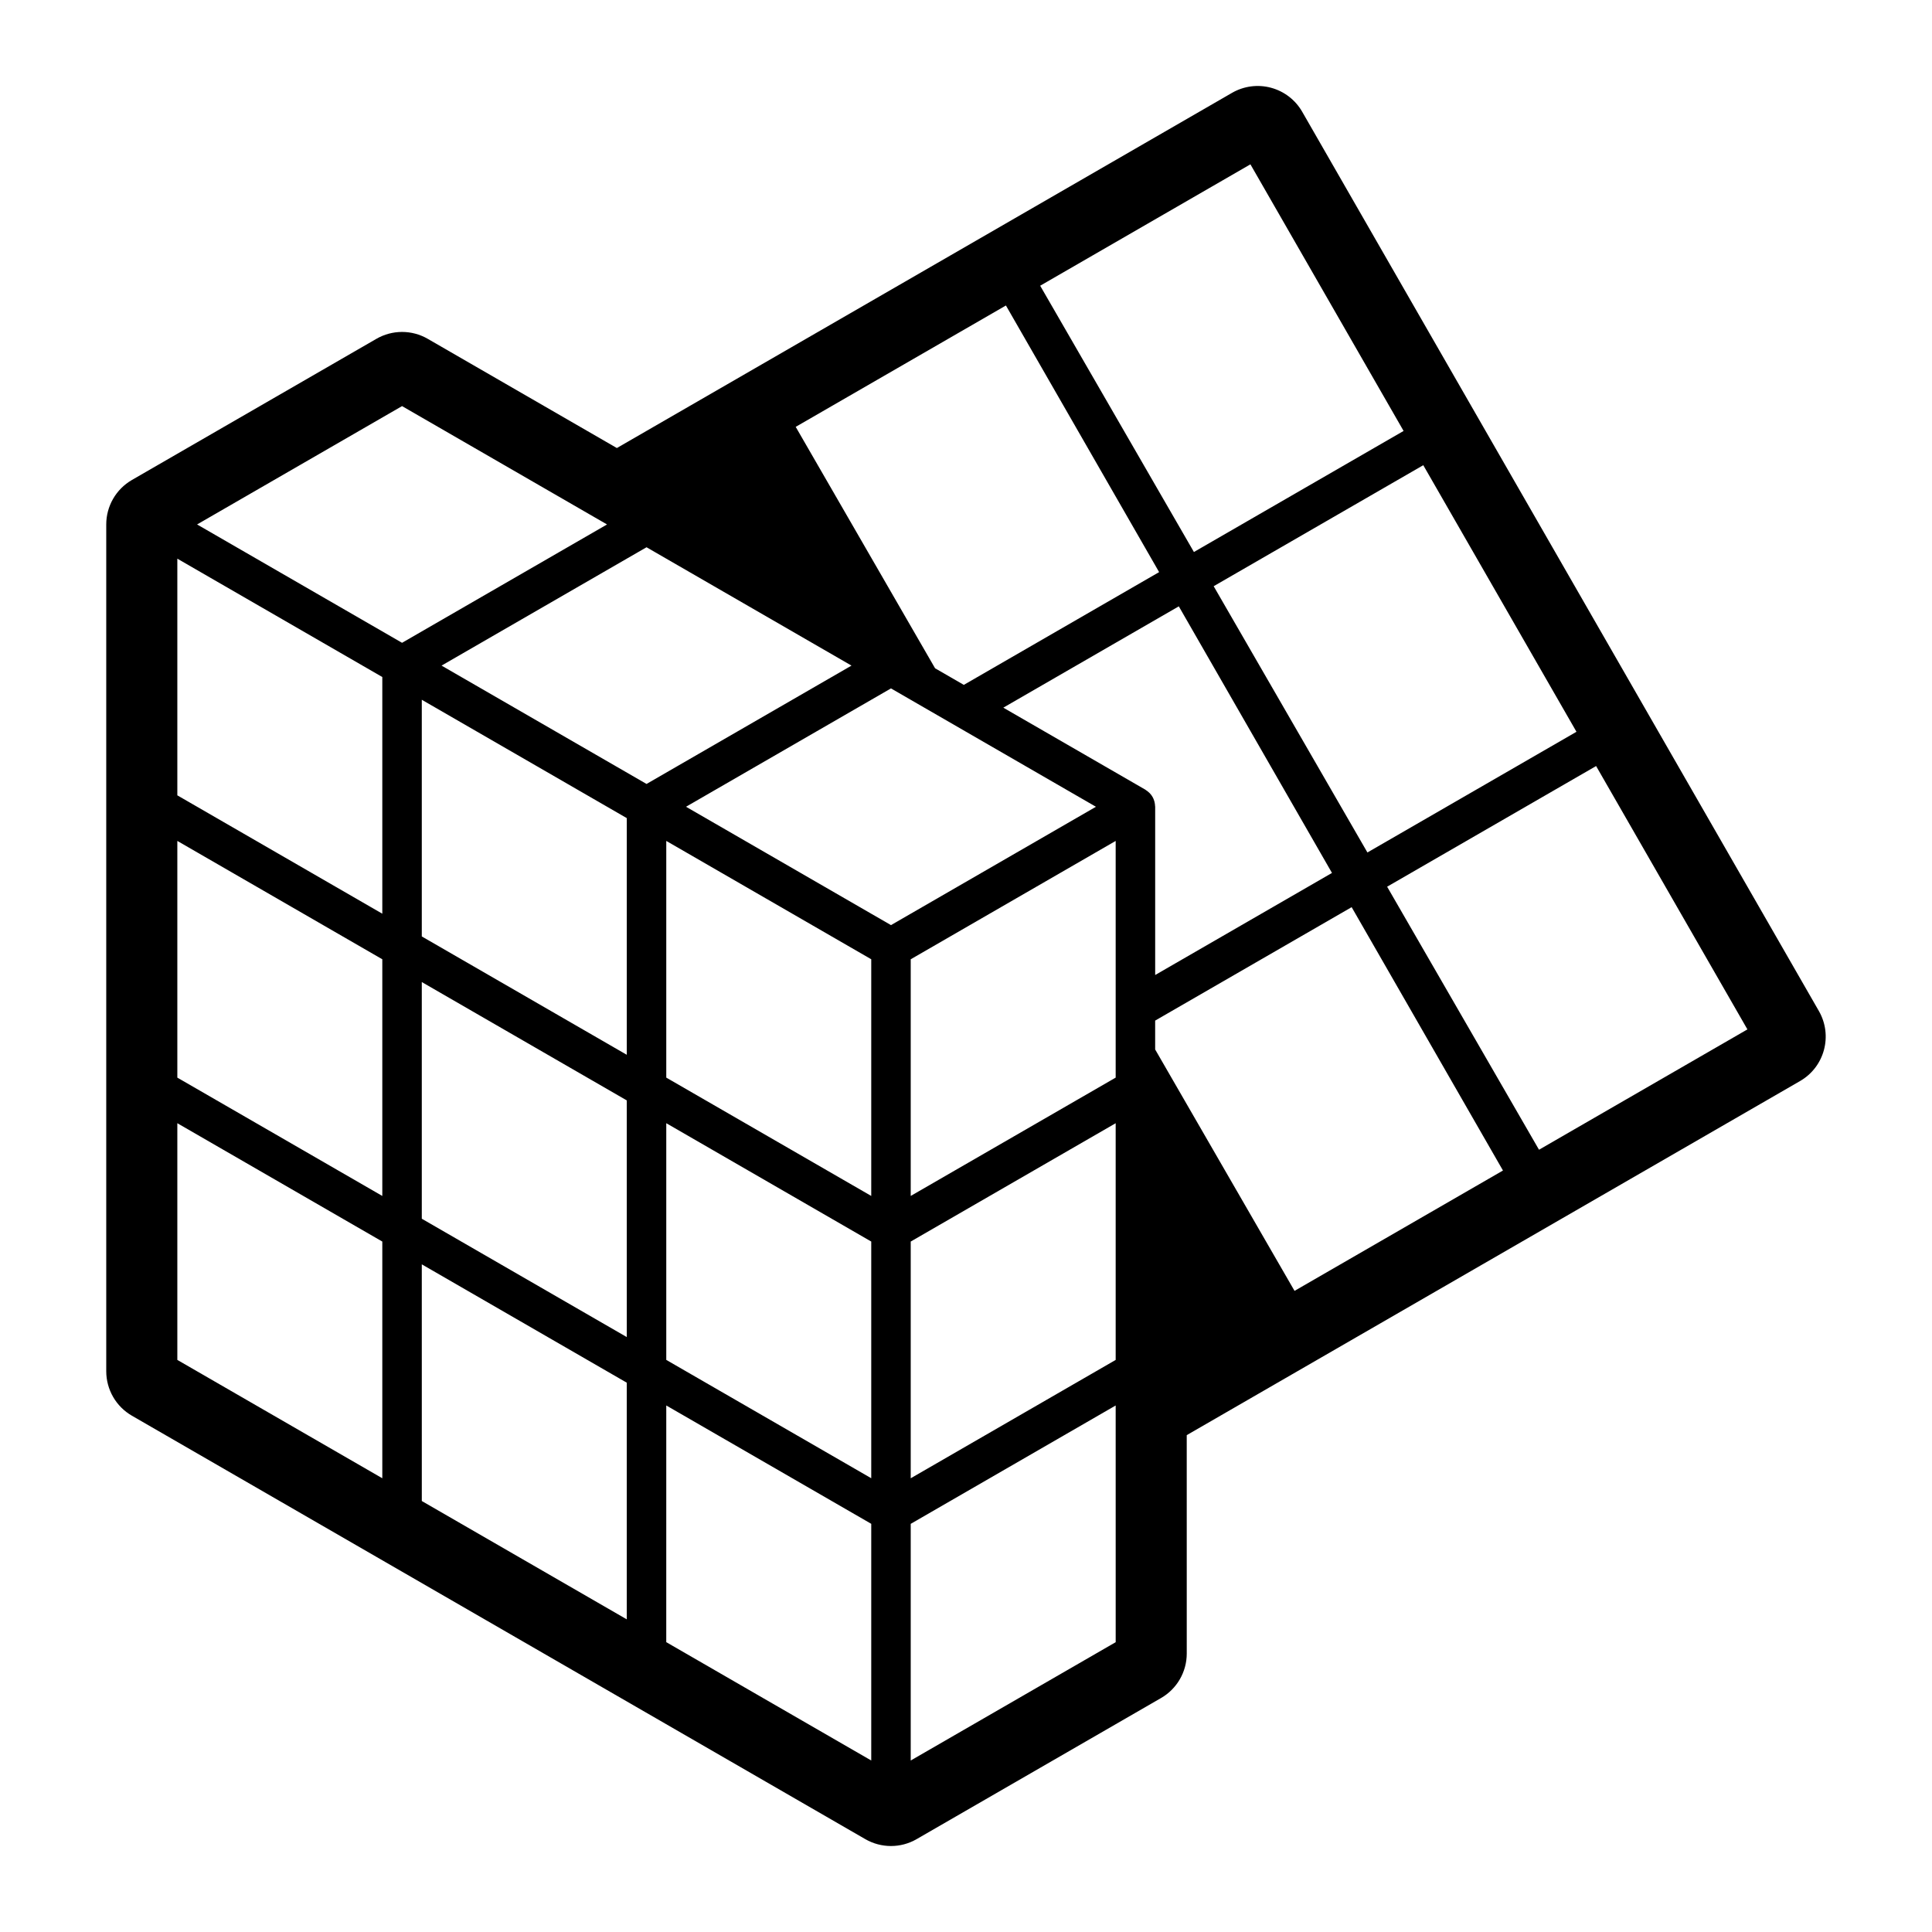 <?xml version="1.0" encoding="UTF-8"?>
<!-- Uploaded to: ICON Repo, www.iconrepo.com, Generator: ICON Repo Mixer Tools -->
<svg fill="#000000" width="800px" height="800px" version="1.1" viewBox="144 144 512 512" xmlns="http://www.w3.org/2000/svg">
 <path d="m178.96 519.18 194.35 112.21c2.106 1.215 4.457 1.824 6.805 1.824 2.352 0 4.691-0.605 6.801-1.824l64.785-37.402c4.203-2.43 6.801-6.918 6.801-11.777l-0.004-57.883 162.53-93.836c6.5-3.746 8.73-12.051 4.996-18.559l-136.93-238.32c-1.797-3.133-4.769-5.418-8.262-6.359-3.484-0.941-7.207-0.453-10.336 1.355l-163.02 94.125-50.121-28.941c-4.211-2.434-9.395-2.43-13.605 0l-64.789 37.406c-4.207 2.43-6.805 6.918-6.805 11.781v224.42c0.004 4.863 2.598 9.355 6.805 11.781zm131.14 53.965-54.316-31.359-0.004-62.723 54.32 31.363zm0.004-74.805-54.324-31.363v-62.723l54.32 31.363zm0-74.809-54.324-31.363v-62.723l54.324 31.363zm64.785 187.02-54.324-31.363 0.004-62.723 54.32 31.363zm0-74.805-54.32-31.359v-62.727l54.32 31.363zm0-74.809-54.32-31.359v-62.727l54.32 31.363zm-49.086-103.14 54.316-31.363 54.316 31.367-54.312 31.363zm59.547 103.14v-62.719l54.316-31.363v62.723zm54.316-19.273v62.73l-54.316 31.363v-62.734zm-54.316 168.89v-62.719l54.316-31.367 0.004 62.727zm64.633-253.91c-0.027-0.105-0.047-0.215-0.078-0.324-0.113-0.395-0.262-0.777-0.477-1.145-0.211-0.371-0.469-0.691-0.75-0.984-0.078-0.078-0.16-0.145-0.238-0.219-0.238-0.219-0.488-0.414-0.758-0.582-0.059-0.035-0.098-0.086-0.16-0.125l-37.633-21.727 46.508-26.852 40.594 70.652-46.855 27.051v-44.594c0-0.07-0.023-0.137-0.027-0.203-0.012-0.32-0.051-0.637-0.125-0.949zm37.082 129.45-36.934-63.973v-7.652l52.07-30.062 40.102 69.793zm120.02-69.293-55.23 31.891-40.25-69.707 55.379-31.977zm-45.305-78.871-55.398 31.984-40.746-70.562 55.547-32.07zm-86.406-150.38 40.594 70.656-55.566 32.082-40.742-70.566zm-64.793 37.41 40.598 70.656-51.754 29.883-7.621-4.398-36.934-63.977zm-95.242 64.07 54.316 31.363-54.316 31.363-54.324-31.363zm-64.789-37.406 54.32 31.363-54.32 31.363-54.32-31.363zm-59.555 40.43 54.32 31.363v62.723l-54.32-31.367zm0 74.801 54.32 31.363v62.723l-54.32-31.359zm0 74.809 54.32 31.363v62.727l-54.32-31.363z"/>
</svg>